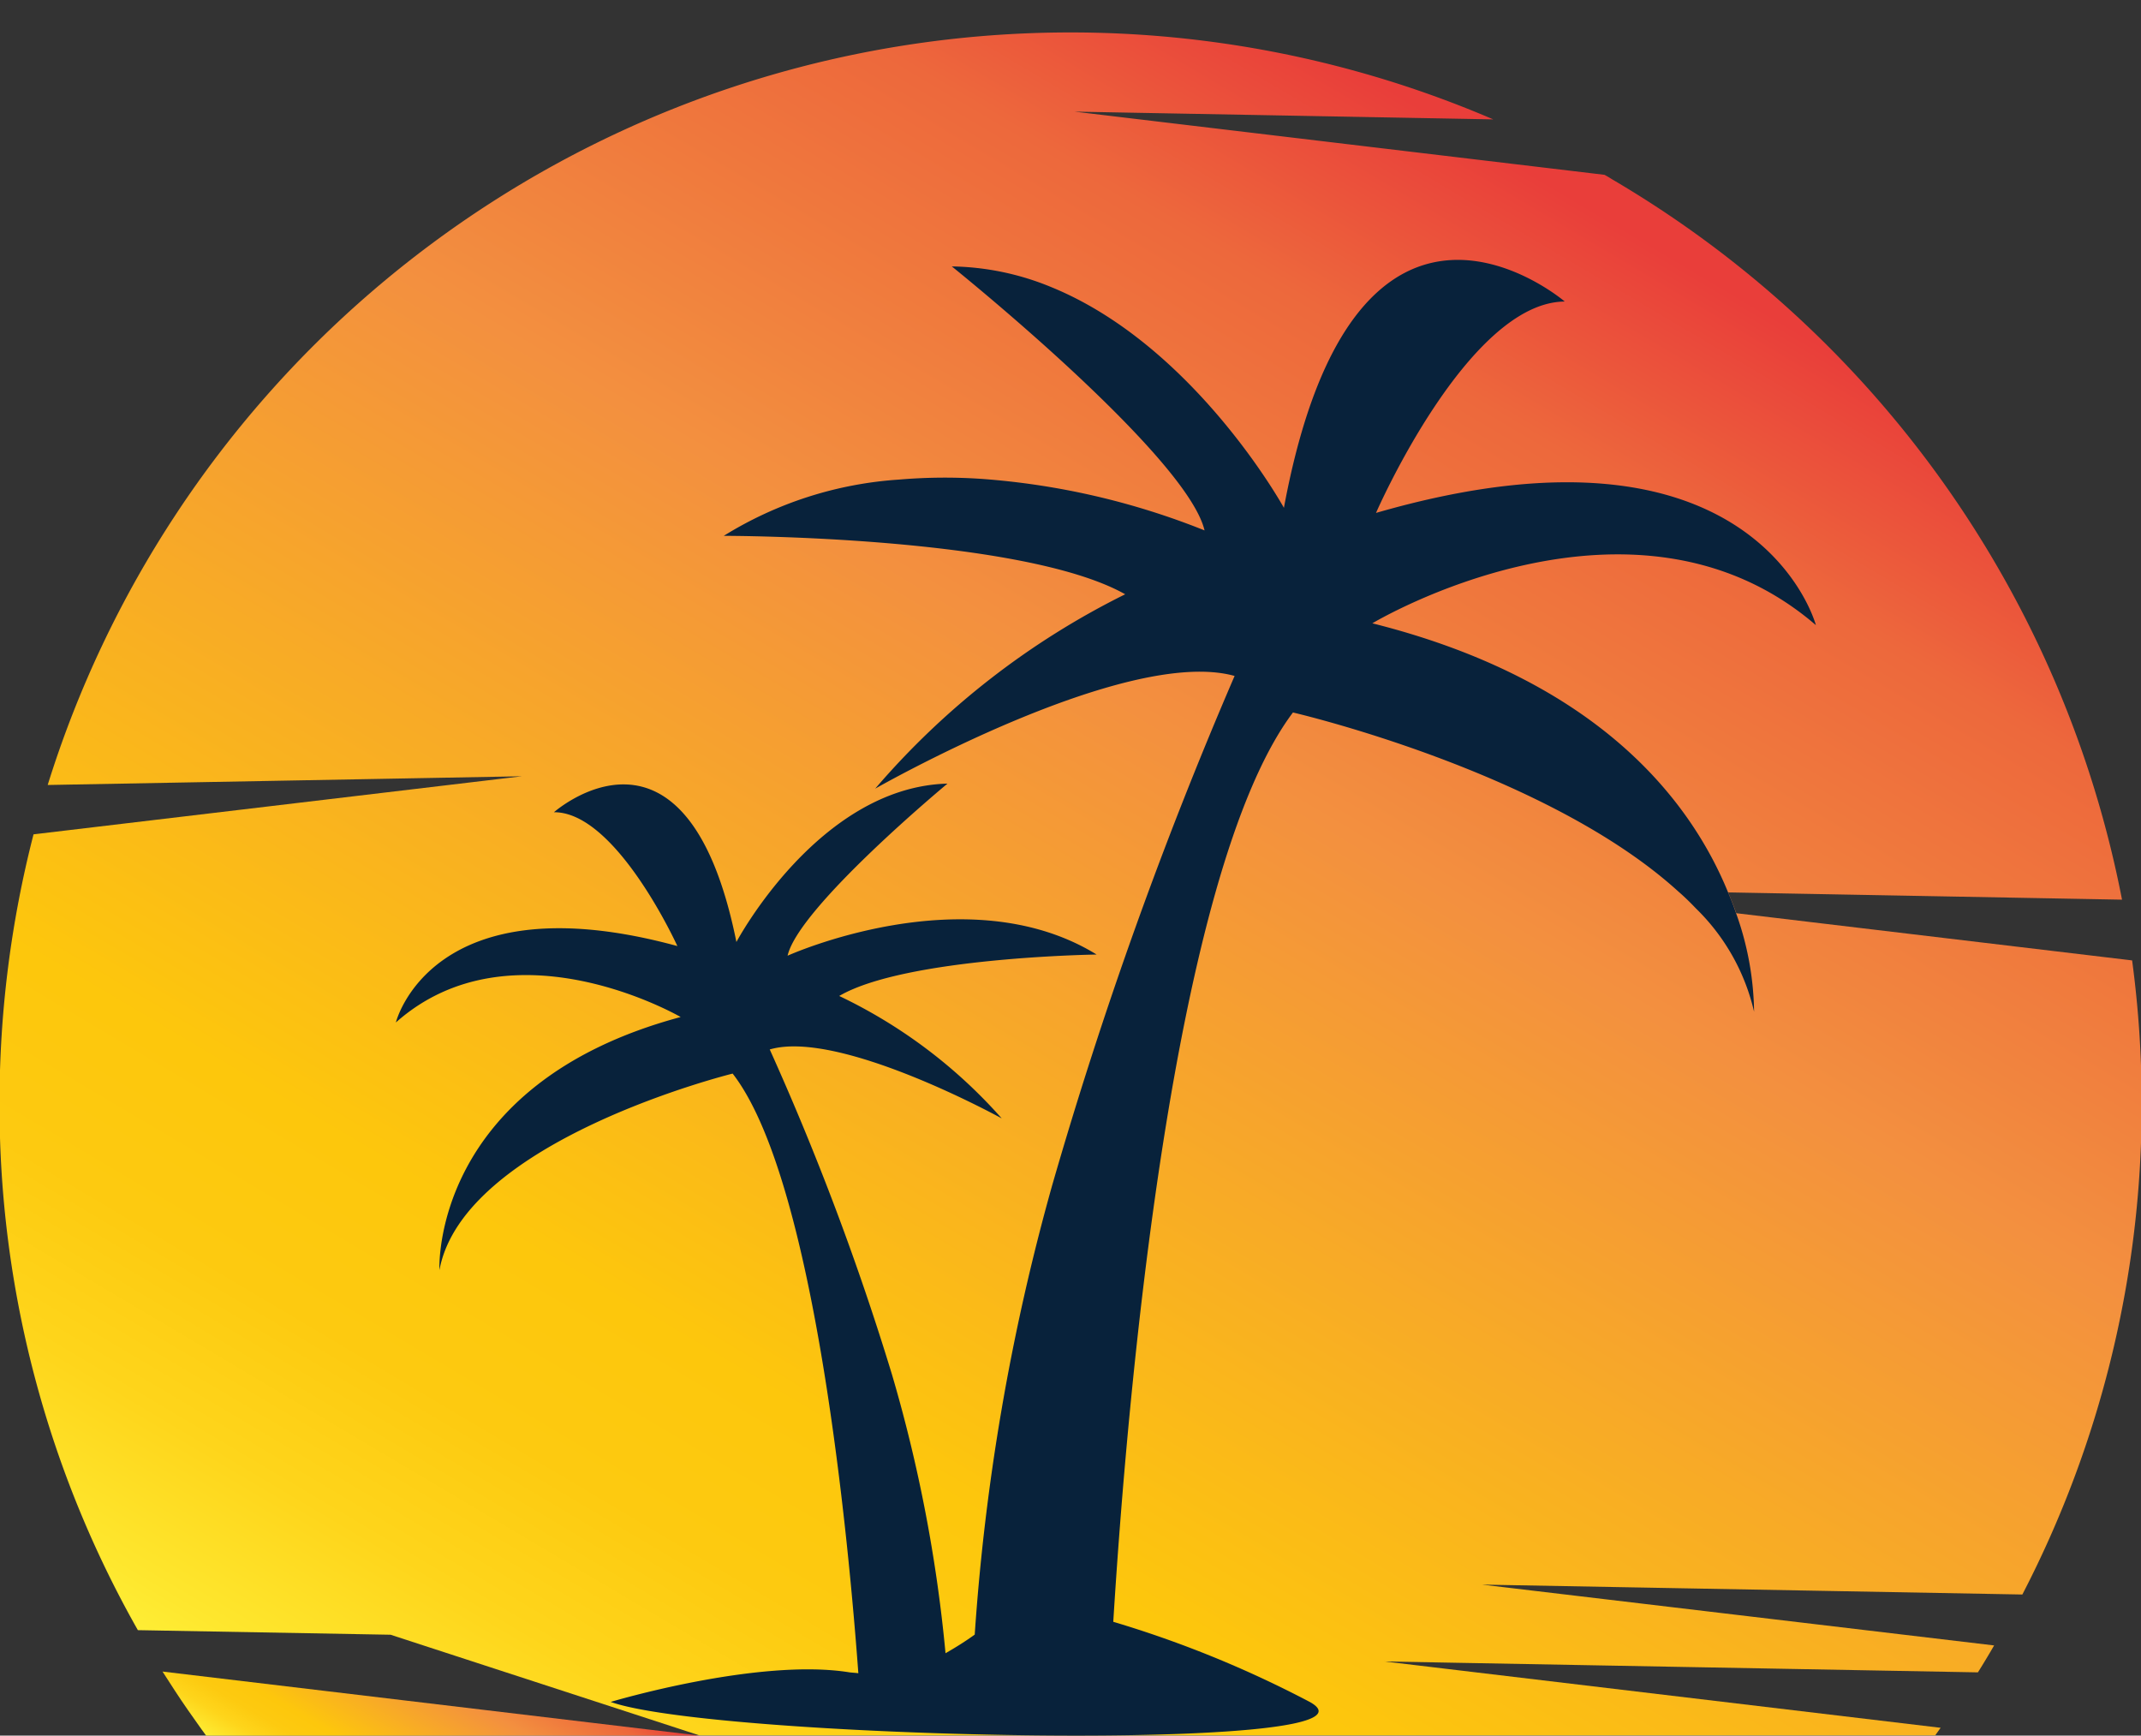 <?xml version="1.0" encoding="UTF-8"?><svg xmlns="http://www.w3.org/2000/svg" xmlns:xlink="http://www.w3.org/1999/xlink" height="42.8" preserveAspectRatio="xMidYMid meet" version="1.0" viewBox="5.6 10.2 52.8 42.8" width="52.8" zoomAndPan="magnify"><rect x="5.6" y="10.2" width="52.8" height="42.8" fill="#333333" stroke="none"/><defs><linearGradient gradientUnits="userSpaceOnUse" id="a" x1="14.385" x2="17.545" xlink:actuate="onLoad" xlink:show="other" xlink:type="simple" xmlns:xlink="http://www.w3.org/1999/xlink" y1="55.323" y2="49.988"><stop offset="0" stop-color="#fff33b"/><stop offset=".04" stop-color="#fee72e"/><stop offset=".117" stop-color="#fed51b"/><stop offset=".196" stop-color="#fdca10"/><stop offset=".281" stop-color="#fdc70c"/><stop offset=".669" stop-color="#f3903f"/><stop offset=".888" stop-color="#ed683c"/><stop offset="1" stop-color="#e93e3a"/></linearGradient><linearGradient id="b" x1="19.877" x2="45.01" xlink:actuate="onLoad" xlink:href="#a" xlink:show="other" xlink:type="simple" xmlns:xlink="http://www.w3.org/1999/xlink" y1="57.874" y2="15.447"/></defs><g data-name="Layer 2"><path d="M9.608,51.421,22.849,53H10.683c-.155-.208-.3-.423-.452-.635C10.015,52.056,9.812,51.738,9.608,51.421Z" fill="url(#a)"/><path d="M55.474,49.521l-13.326-.244,12.63,1.5c-.13.224-.264.448-.4.664l-14.636-.269,13.717,1.636c-.045.061-.09.126-.134.187H22.849l-7.617-2.482L9,50.4A26.232,26.232,0,0,1,5.588,37.411a26.567,26.567,0,0,1,.839-6.636l12.044-1.432-11.695.215A26.42,26.42,0,0,1,42.425,13.144L32.1,12.953l13.069,1.558c.07.037.135.078.2.118A26.427,26.427,0,0,1,57.932,32.386l-9.713-.179q.11.262.2.513l9.762,1.164a26.615,26.615,0,0,1,.236,3.527A26.224,26.224,0,0,1,55.474,49.521Z" fill="url(#b)"/><g id="change1_1"><path d="M48.414,32.72a7.441,7.441,0,0,1,.444,2.429A5.184,5.184,0,0,0,47.422,32.6c-.135-.142-.281-.285-.436-.419-3.267-2.97-9.5-4.411-9.5-4.411-2.991,3.98-4.1,17.053-4.431,22.424A26.878,26.878,0,0,1,37.9,52.17c1.07.59-1.937.83-5.749.83-4.493,0-10.1-.334-11.491-.83,0,0,3.65-1.095,5.9-.728.069.007.138.011.208.02-.229-3.117-1.05-12.15-3.1-14.787,0,0-6.641,1.64-7.231,4.846,0,0-.232-4.581,5.949-6.241,0,0-4.154-2.414-7.023.134,0,0,.875-3.536,6.942-1.884,0,0-1.506-3.312-3.044-3.3,0,0,3.272-2.893,4.5,3.2,0,0,2.027-3.821,5.205-3.906,0,0-3.671,3.044-3.943,4.244,0,0,4.419-2,7.621-.029,0,0-4.712.066-6.348,1.022a12.556,12.556,0,0,1,4.008,3.019s-4-2.206-5.721-1.7A67.126,67.126,0,0,1,27.6,44.105a36.338,36.338,0,0,1,1.318,6.864c.256-.146.5-.3.72-.459a54.6,54.6,0,0,1,1.909-11.076,105.505,105.505,0,0,1,4.5-12.565c-2.686-.749-8.863,2.779-8.863,2.779a19.537,19.537,0,0,1,6.165-4.793c-2.543-1.433-9.741-1.441-9.9-1.441a9.357,9.357,0,0,1,4.317-1.387,13.408,13.408,0,0,1,2.051-.017,18.34,18.34,0,0,1,5.489,1.27c-.224-.94-1.811-2.588-3.324-3.992v0c-1.485-1.375-2.909-2.518-2.909-2.518a6.667,6.667,0,0,1,2.457.512v0c3.532,1.445,5.733,5.441,5.733,5.441,1.766-9.51,6.926-5.087,6.926-5.087-2.393.017-4.655,5.213-4.655,5.213,9.4-2.718,10.848,2.767,10.848,2.767-4.529-3.9-10.938-.045-10.938-.045,5.575,1.4,7.849,4.374,8.773,6.636Q48.329,32.469,48.414,32.72Z" fill="#08223b"/></g></g></svg>